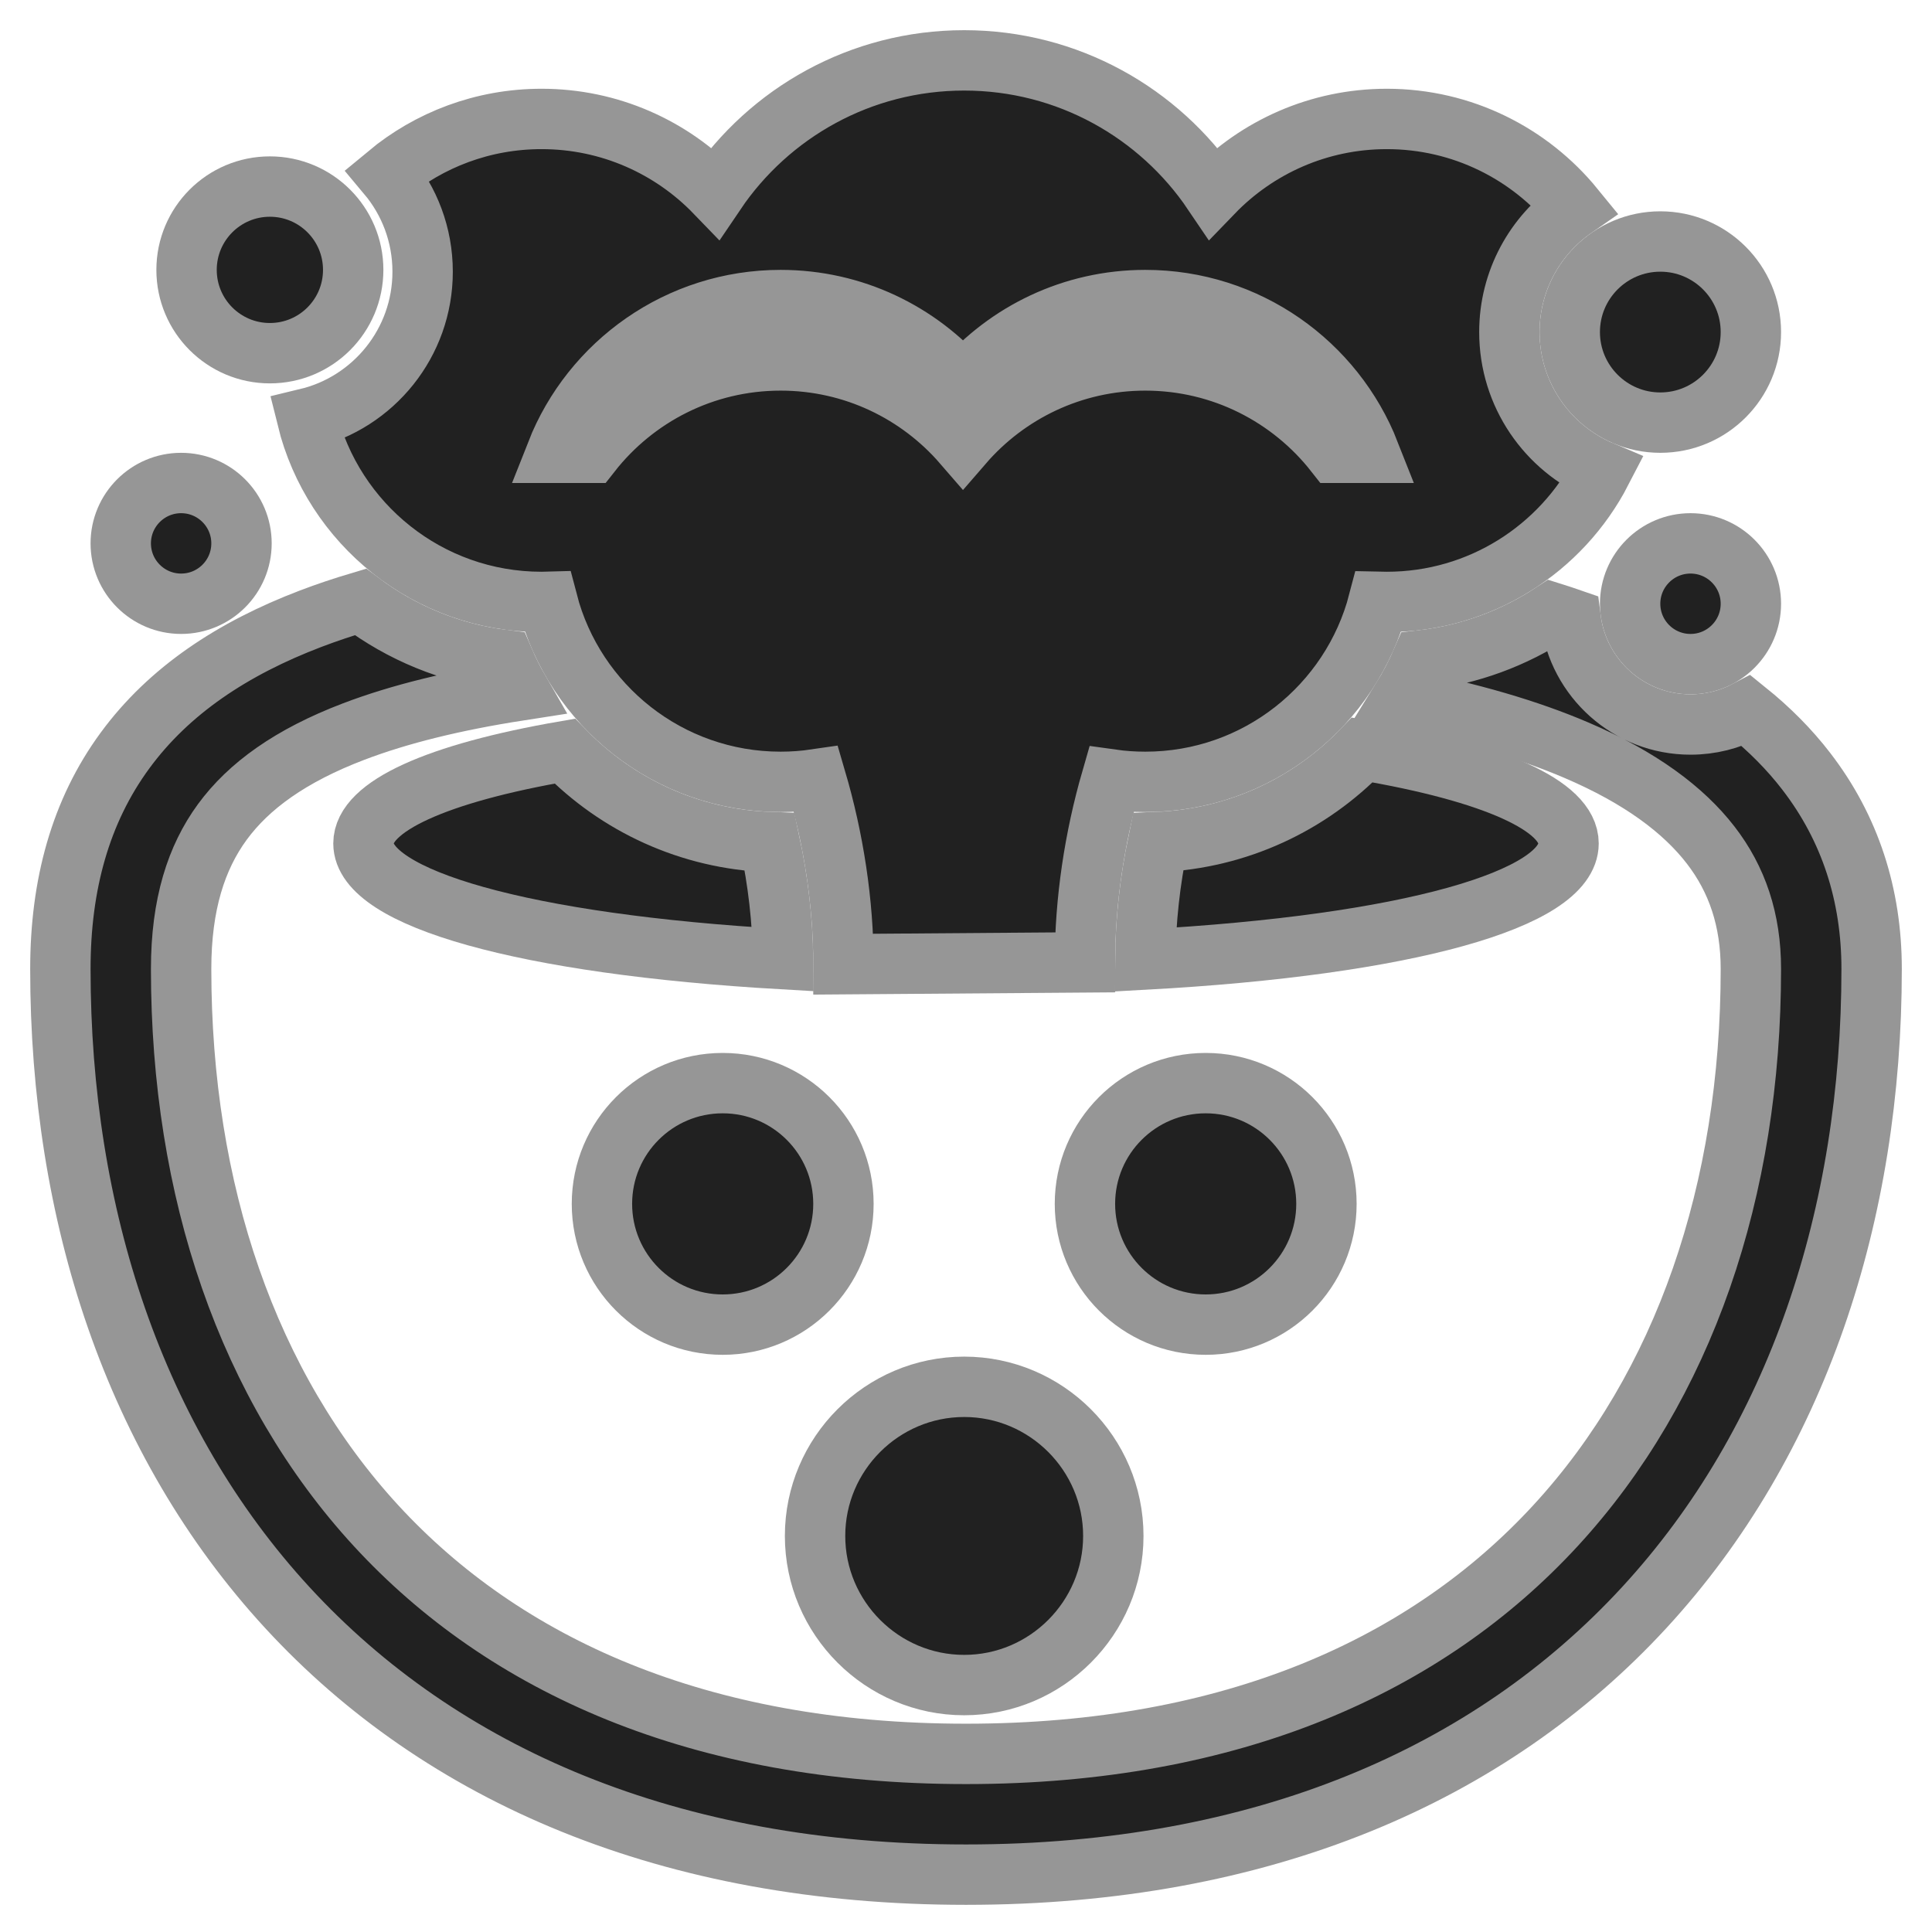<?xml version="1.0" encoding="UTF-8"?> <svg xmlns="http://www.w3.org/2000/svg" viewBox="0 0 32.00 32.00" data-guides="{&quot;vertical&quot;:[],&quot;horizontal&quot;:[]}"><path fill="#212121" stroke="#969696" fill-opacity="1" stroke-width="1" stroke-opacity="1" color="rgb(51, 51, 51)" id="tSvg2b1aa7b411" title="Path 10" d="M20.092 3.192C19.199 1.87 17.686 1 15.97 1C14.254 1 12.741 1.87 11.848 3.192C11.121 2.439 10.1 1.97 8.97 1.97C7.998 1.97 7.108 2.316 6.415 2.892C6.78 3.327 7 3.888 7 4.5C7 5.679 6.184 6.667 5.086 6.931C5.516 8.676 7.092 9.97 8.97 9.97C9.003 9.97 9.036 9.97 9.069 9.969C9.515 11.684 11.075 12.95 12.93 12.95C13.129 12.95 13.325 12.935 13.516 12.907C13.807 13.898 13.97 14.949 13.97 15.97C15.303 15.96 16.637 15.95 17.97 15.94C17.97 14.922 18.127 13.885 18.408 12.911C18.592 12.937 18.779 12.95 18.97 12.95C20.826 12.95 22.385 11.683 22.832 9.968C22.878 9.969 22.924 9.97 22.97 9.97C24.518 9.97 25.861 9.09 26.526 7.803C25.629 7.423 25 6.535 25 5.5C25 4.649 25.425 3.898 26.074 3.446C25.34 2.546 24.222 1.97 22.97 1.97C21.84 1.97 20.819 2.439 20.092 3.192ZM22.112 7.5C21.381 6.569 20.245 5.97 18.97 5.97C17.763 5.97 16.682 6.506 15.95 7.352C15.218 6.506 14.137 5.97 12.93 5.97C11.654 5.97 10.519 6.569 9.788 7.5C9.597 7.5 9.406 7.5 9.215 7.5C9.798 6.019 11.242 4.97 12.93 4.97C14.137 4.97 15.218 5.506 15.95 6.352C16.682 5.506 17.763 4.97 18.97 4.97C20.658 4.97 22.102 6.019 22.684 7.5C22.494 7.5 22.302 7.5 22.112 7.5Z"></path><path fill="#212121" stroke="#969696" fill-opacity="1" stroke-width="1" stroke-opacity="1" color="rgb(51, 51, 51)" id="tSvgbc6d7da201" title="Path 11" d="M19.181 13.946C19.047 14.589 18.974 15.247 18.97 15.893C23.321 15.655 25.98 14.888 25.98 13.97C25.98 13.348 24.74 12.79 22.563 12.422C21.701 13.317 20.508 13.89 19.181 13.946Z"></path><path fill="#212121" stroke="#969696" fill-opacity="1" stroke-width="1" stroke-opacity="1" color="rgb(51, 51, 51)" id="tSvgfff78b964" title="Path 12" d="M6.02 13.97C6.02 14.873 8.666 15.641 12.97 15.887C12.963 15.248 12.887 14.591 12.749 13.947C11.419 13.899 10.222 13.331 9.355 12.441C7.232 12.808 6.02 13.358 6.02 13.97Z"></path><path fill="#212121" stroke="#969696" fill-opacity="1" stroke-width="1" stroke-opacity="1" color="rgb(51, 51, 51)" id="tSvg815f0a1042" title="Path 13" d="M5.858 12.117C6.619 11.827 7.53 11.604 8.598 11.438C8.504 11.275 8.42 11.105 8.345 10.931C7.46 10.821 6.648 10.48 5.97 9.97C5.682 10.056 5.407 10.148 5.145 10.248C3.857 10.739 2.799 11.436 2.069 12.433C1.333 13.437 1 14.652 1 16.05C1 20.115 2.225 23.875 4.762 26.63C7.311 29.398 11.094 31.05 16 31.05C20.902 31.05 24.684 29.395 27.234 26.626C29.772 23.871 31 20.111 31 16.05C31 14.825 30.645 13.72 29.918 12.776C29.636 12.409 29.303 12.076 28.927 11.773C28.65 11.918 28.334 12 28 12C26.98 12 26.138 11.236 26.015 10.249C25.917 10.215 25.817 10.182 25.715 10.15C25.081 10.567 24.345 10.844 23.553 10.936C23.456 11.161 23.343 11.377 23.216 11.582C24.349 11.802 25.312 12.084 26.109 12.425C27.169 12.878 27.884 13.414 28.334 13.997C28.773 14.566 29 15.235 29 16.05C29 19.719 27.893 22.959 25.763 25.271C23.646 27.57 20.428 29.05 16 29.05C11.566 29.05 8.349 27.572 6.233 25.275C4.105 22.965 3 19.725 3 16.05C3 14.978 3.251 14.204 3.682 13.615C4.119 13.018 4.811 12.516 5.858 12.117Z"></path><path fill="#212121" stroke="#969696" fill-opacity="1" stroke-width="1" stroke-opacity="1" color="rgb(51, 51, 51)" id="tSvg42f88a2eea" title="Path 14" d="M11.97 21.94C13.075 21.94 13.97 21.044 13.97 19.94C13.97 18.835 13.075 17.94 11.97 17.94C10.865 17.94 9.97 18.835 9.97 19.94C9.97 21.044 10.865 21.94 11.97 21.94Z"></path><path fill="#212121" stroke="#969696" fill-opacity="1" stroke-width="1" stroke-opacity="1" color="rgb(51, 51, 51)" id="tSvge73c40b325" title="Path 15" d="M19.97 21.94C21.075 21.94 21.97 21.044 21.97 19.94C21.97 18.835 21.075 17.94 19.97 17.94C18.865 17.94 17.97 18.835 17.97 19.94C17.97 21.044 18.865 21.94 19.97 21.94Z"></path><path fill="#212121" stroke="#969696" fill-opacity="1" stroke-width="1" stroke-opacity="1" color="rgb(51, 51, 51)" id="tSvgd8f7a67aa9" title="Path 16" d="M13.5 25.44C13.5 26.8 14.61 27.91 15.97 27.91C17.33 27.91 18.44 26.8 18.44 25.44C18.44 24.08 17.33 22.97 15.97 22.97C14.61 22.97 13.5 24.08 13.5 25.44Z"></path><path fill="#212121" stroke="#969696" fill-opacity="1" stroke-width="1" stroke-opacity="1" color="rgb(51, 51, 51)" id="tSvgb7d19dff2b" title="Path 17" d="M4.47 5.85C5.232 5.85 5.85 5.232 5.85 4.47C5.85 3.708 5.232 3.09 4.47 3.09C3.708 3.09 3.09 3.708 3.09 4.47C3.09 5.232 3.708 5.85 4.47 5.85Z"></path><path fill="#212121" stroke="#969696" fill-opacity="1" stroke-width="1" stroke-opacity="1" color="rgb(51, 51, 51)" id="tSvg184098d8912" title="Path 18" d="M29 5.5C29 6.328 28.328 7 27.5 7C26.672 7 26 6.328 26 5.5C26 4.672 26.672 4 27.5 4C28.328 4 29 4.672 29 5.5Z"></path><path fill="#212121" stroke="#969696" fill-opacity="1" stroke-width="1" stroke-opacity="1" color="rgb(51, 51, 51)" id="tSvg1024a68d6df" title="Path 19" d="M3 10C3.552 10 4 9.552 4 9C4 8.448 3.552 8 3 8C2.448 8 2 8.448 2 9C2 9.552 2.448 10 3 10Z"></path><path fill="#212121" stroke="#969696" fill-opacity="1" stroke-width="1" stroke-opacity="1" color="rgb(51, 51, 51)" id="tSvg34eb76a0cd" title="Path 20" d="M28 11C28.552 11 29 10.552 29 10C29 9.448 28.552 9 28 9C27.448 9 27 9.448 27 10C27 10.552 27.448 11 28 11Z"></path><defs></defs></svg> 